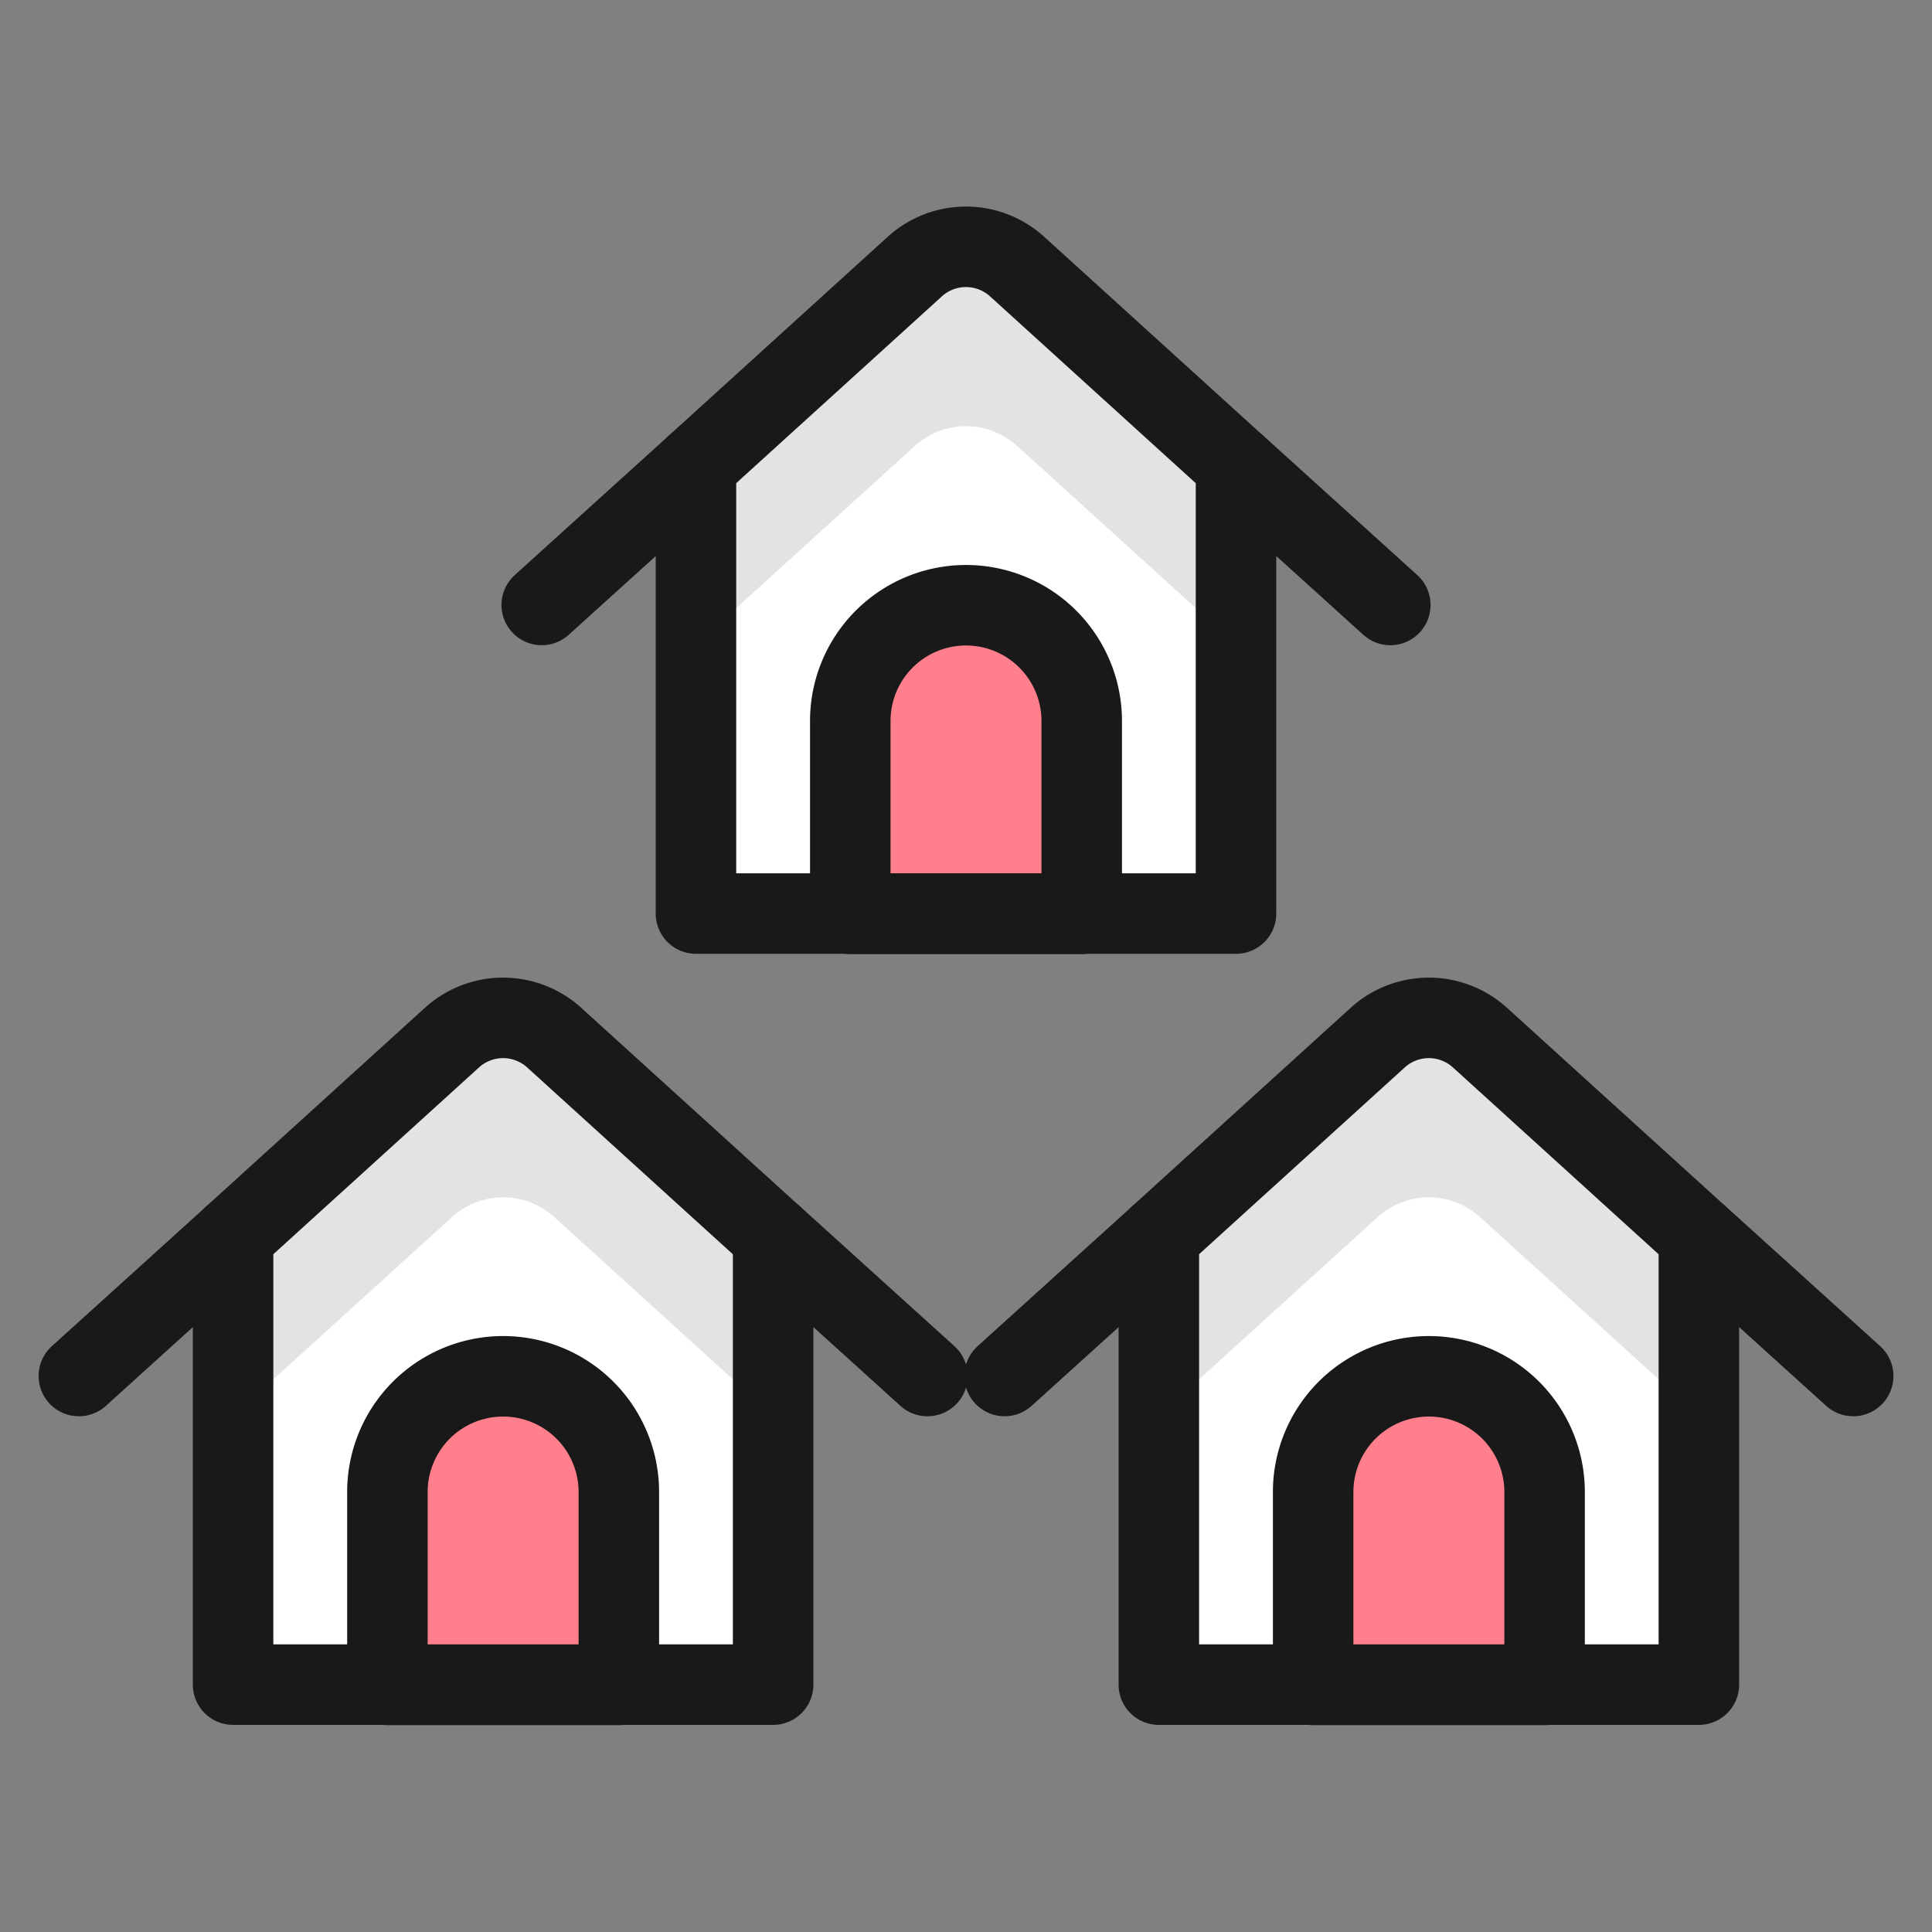 <svg xmlns="http://www.w3.org/2000/svg" fill="none" viewBox="-1 -1 48 48" id="Real-Estate-Neighbourhood--Streamline-Ultimate.svg" height="48" width="48"><rect x="-1" y="-1" width="48" height="48" fill="#808080" stroke="none"/><desc>Real Estate Neighbourhood Streamline Icon: https://streamlinehq.com</desc><path fill="#ffffff" d="M29.708 10.561v11.136h-13.417V10.561l5.424 -4.926a1.89 1.89 0 0 1 2.568 0l5.424 4.926Z" stroke-width="2"></path><path fill="#e3e3e3" d="M24.284 5.635a1.89 1.89 0 0 0 -2.568 0L16.292 10.561v4.456l5.424 -4.926a1.894 1.894 0 0 1 2.568 0l5.424 4.926V10.561l-5.424 -4.926Z" stroke-width="2"></path><path fill="#ff808c" stroke="#191919" stroke-linecap="round" stroke-linejoin="round" d="M20.125 21.704v-4.792a2.875 2.875 0 1 1 5.75 0v4.792h-5.75Z" stroke-width="2"></path><path stroke="#191919" stroke-linecap="round" stroke-linejoin="round" d="M29.708 10.561v11.136h-13.417V10.561l5.424 -4.926a1.89 1.89 0 0 1 2.568 0l5.424 4.926Z" stroke-width="2"></path><path stroke="#191919" stroke-linecap="round" stroke-linejoin="round" d="m33.542 14.03 -3.833 -3.469" stroke-width="2"></path><path stroke="#191919" stroke-linecap="round" stroke-linejoin="round" d="m16.292 10.561 -3.833 3.469" stroke-width="2"></path><path fill="#ffffff" d="M41.208 29.718v11.136h-13.417v-11.136l5.424 -4.926a1.89 1.89 0 0 1 2.568 0l5.424 4.926Z" stroke-width="2"></path><path fill="#e3e3e3" d="M35.784 24.792a1.89 1.89 0 0 0 -2.568 0l-5.424 4.926v4.458l5.424 -4.926a1.89 1.89 0 0 1 2.568 0l5.424 4.926v-4.458l-5.424 -4.926Z" stroke-width="2"></path><path fill="#ff808c" stroke="#191919" stroke-linecap="round" stroke-linejoin="round" d="M31.625 40.861v-4.792a2.875 2.875 0 1 1 5.75 0v4.792h-5.75Z" stroke-width="2"></path><path stroke="#191919" stroke-linecap="round" stroke-linejoin="round" d="M41.208 29.718v11.136h-13.417v-11.136l5.424 -4.926a1.89 1.89 0 0 1 2.568 0l5.424 4.926Z" stroke-width="2"></path><path stroke="#191919" stroke-linecap="round" stroke-linejoin="round" d="m45.042 33.187 -3.833 -3.469" stroke-width="2"></path><path stroke="#191919" stroke-linecap="round" stroke-linejoin="round" d="m27.792 29.718 -3.833 3.469" stroke-width="2"></path><path fill="#ffffff" d="M18.208 29.718v11.136h-13.417v-11.136l5.424 -4.926a1.89 1.89 0 0 1 2.568 0l5.424 4.926Z" stroke-width="2"></path><path fill="#e3e3e3" d="M12.784 24.792a1.89 1.89 0 0 0 -2.568 0l-5.424 4.926v4.458l5.424 -4.926a1.89 1.89 0 0 1 2.568 0l5.424 4.926v-4.458l-5.424 -4.926Z" stroke-width="2"></path><path fill="#ff808c" stroke="#191919" stroke-linecap="round" stroke-linejoin="round" d="M8.625 40.861v-4.792a2.875 2.875 0 0 1 5.75 0v4.792h-5.75Z" stroke-width="2"></path><path stroke="#191919" stroke-linecap="round" stroke-linejoin="round" d="M18.208 29.718v11.136h-13.417v-11.136l5.424 -4.926a1.89 1.89 0 0 1 2.568 0l5.424 4.926Z" stroke-width="2"></path><path stroke="#191919" stroke-linecap="round" stroke-linejoin="round" d="m22.042 33.187 -3.833 -3.469" stroke-width="2"></path><path stroke="#191919" stroke-linecap="round" stroke-linejoin="round" d="m4.792 29.718 -3.833 3.469" stroke-width="2"></path></svg>